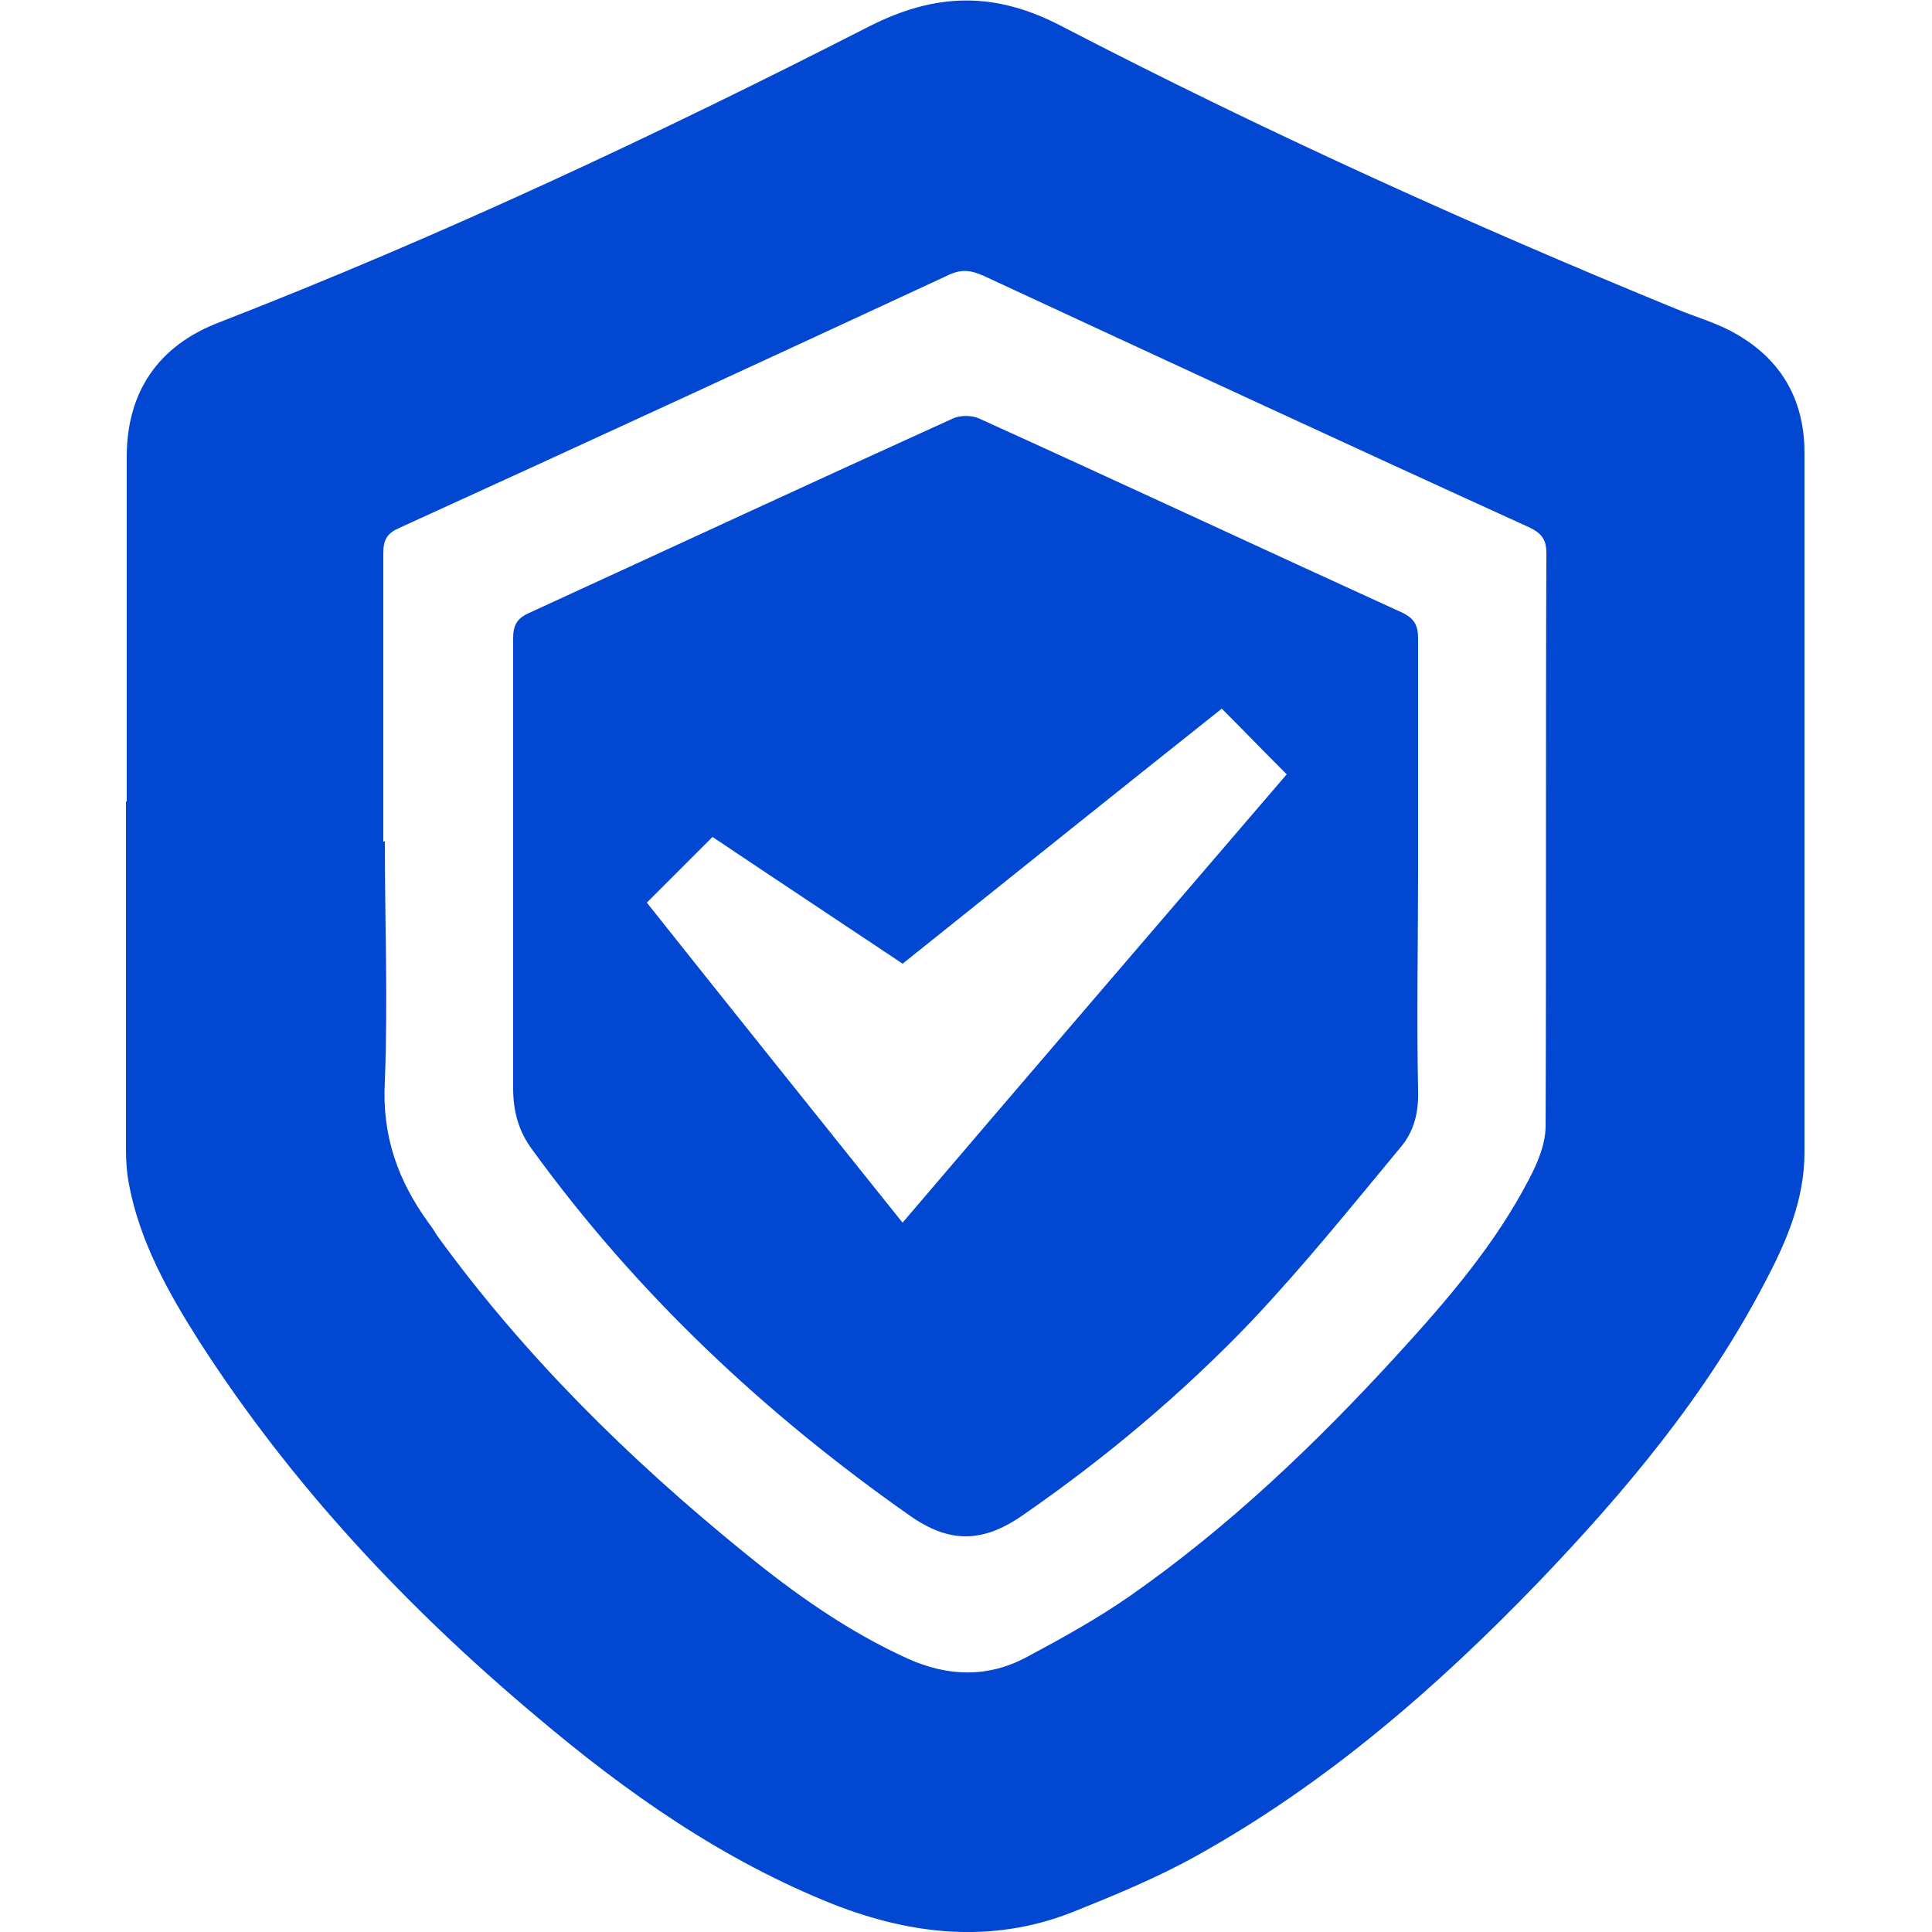 <?xml version="1.0" encoding="UTF-8"?> <svg xmlns="http://www.w3.org/2000/svg" version="1.1" viewBox="0 0 250 250"><defs><style> .cls-1 { fill: #0147d1; } </style></defs><g><g id="_Слой_1" data-name="Слой_1"><g id="_Слой_1-2" data-name="_Слой_1"><g><g id="Oa3cpa.tif"><path class="cls-1" d="M16.4,103.7v-44.6c0-8.4,4.1-14.4,12-17.4C57.2,30.5,85.1,17.4,112.5,3.4c8.7-4.4,16.3-4.5,24.9,0,26,13.5,52.7,25.6,79.8,36.7,2.2.9,4.6,1.6,6.7,2.7,6.3,3.3,9.6,8.6,9.6,15.8v90.5c0,6.1-2.3,11.5-5.1,16.8-7.6,14.6-18,27-29.3,38.8-13.2,13.7-27.5,26.1-44.2,35.4-5.2,2.9-10.8,5.2-16.3,7.4-10.3,4-20.6,2.9-30.8-1.1-14.3-5.7-26.7-14.4-38.4-24.3-16.8-14.1-31.7-30-43.6-48.5-4-6.3-7.7-12.9-9.1-20.3-.3-1.5-.4-3.1-.4-4.7v-44.9h.1ZM49.8,108.9c0,10.3.4,20.7,0,31-.4,7.1,1.7,12.9,5.7,18.4.4.5.7,1,1,1.5,11.3,15.6,24.9,29,39.8,41.1,6.5,5.3,13.4,10.2,21.1,13.7,5.3,2.4,10.5,2.5,15.5-.2,4.5-2.4,9-4.9,13.2-7.8,12.9-9,24.2-19.8,34.8-31.4,6.4-7,12.6-14.2,17-22.7,1.1-2.1,2.1-4.5,2.1-6.8.1-24.7,0-49.4.1-74.1,0-1.8-.6-2.6-2.3-3.4-23.5-10.7-47-21.6-70.5-32.5-1.8-.8-3-.9-4.8,0-23.5,10.9-47.1,21.8-70.8,32.6-1.6.7-2.1,1.5-2.1,3.3v37.3h.3Z"></path></g><path class="cls-1" d="M183.5,112.7v-30c0-1.7-.4-2.6-2-3.4-18.2-8.3-36.4-16.8-54.7-25.1-1-.5-2.6-.5-3.6,0-18.3,8.3-36.4,16.7-54.7,25.1-1.6.7-2.1,1.6-2.1,3.3v58.2c0,3,.7,5.6,2.5,8,13.5,18.6,30,34.1,48.8,47.3,5.1,3.6,9.4,3.6,14.6,0,10.7-7.4,20.6-15.7,29.6-25.1,6.8-7.2,13-14.9,19.3-22.5,1.8-2.1,2.4-4.6,2.3-7.5-.2-9.5,0-19,0-28.4h0ZM116.7,158.1c-11.2-14-22.2-27.7-33-41.3l8.5-8.5c7.9,5.3,16.2,10.8,24.6,16.4,14-11.2,27.7-22.2,41.3-33,2.8,2.8,5.4,5.5,8.4,8.5-16.3,19-32.9,38.3-49.7,58h0Z"></path></g></g></g></g></svg> 